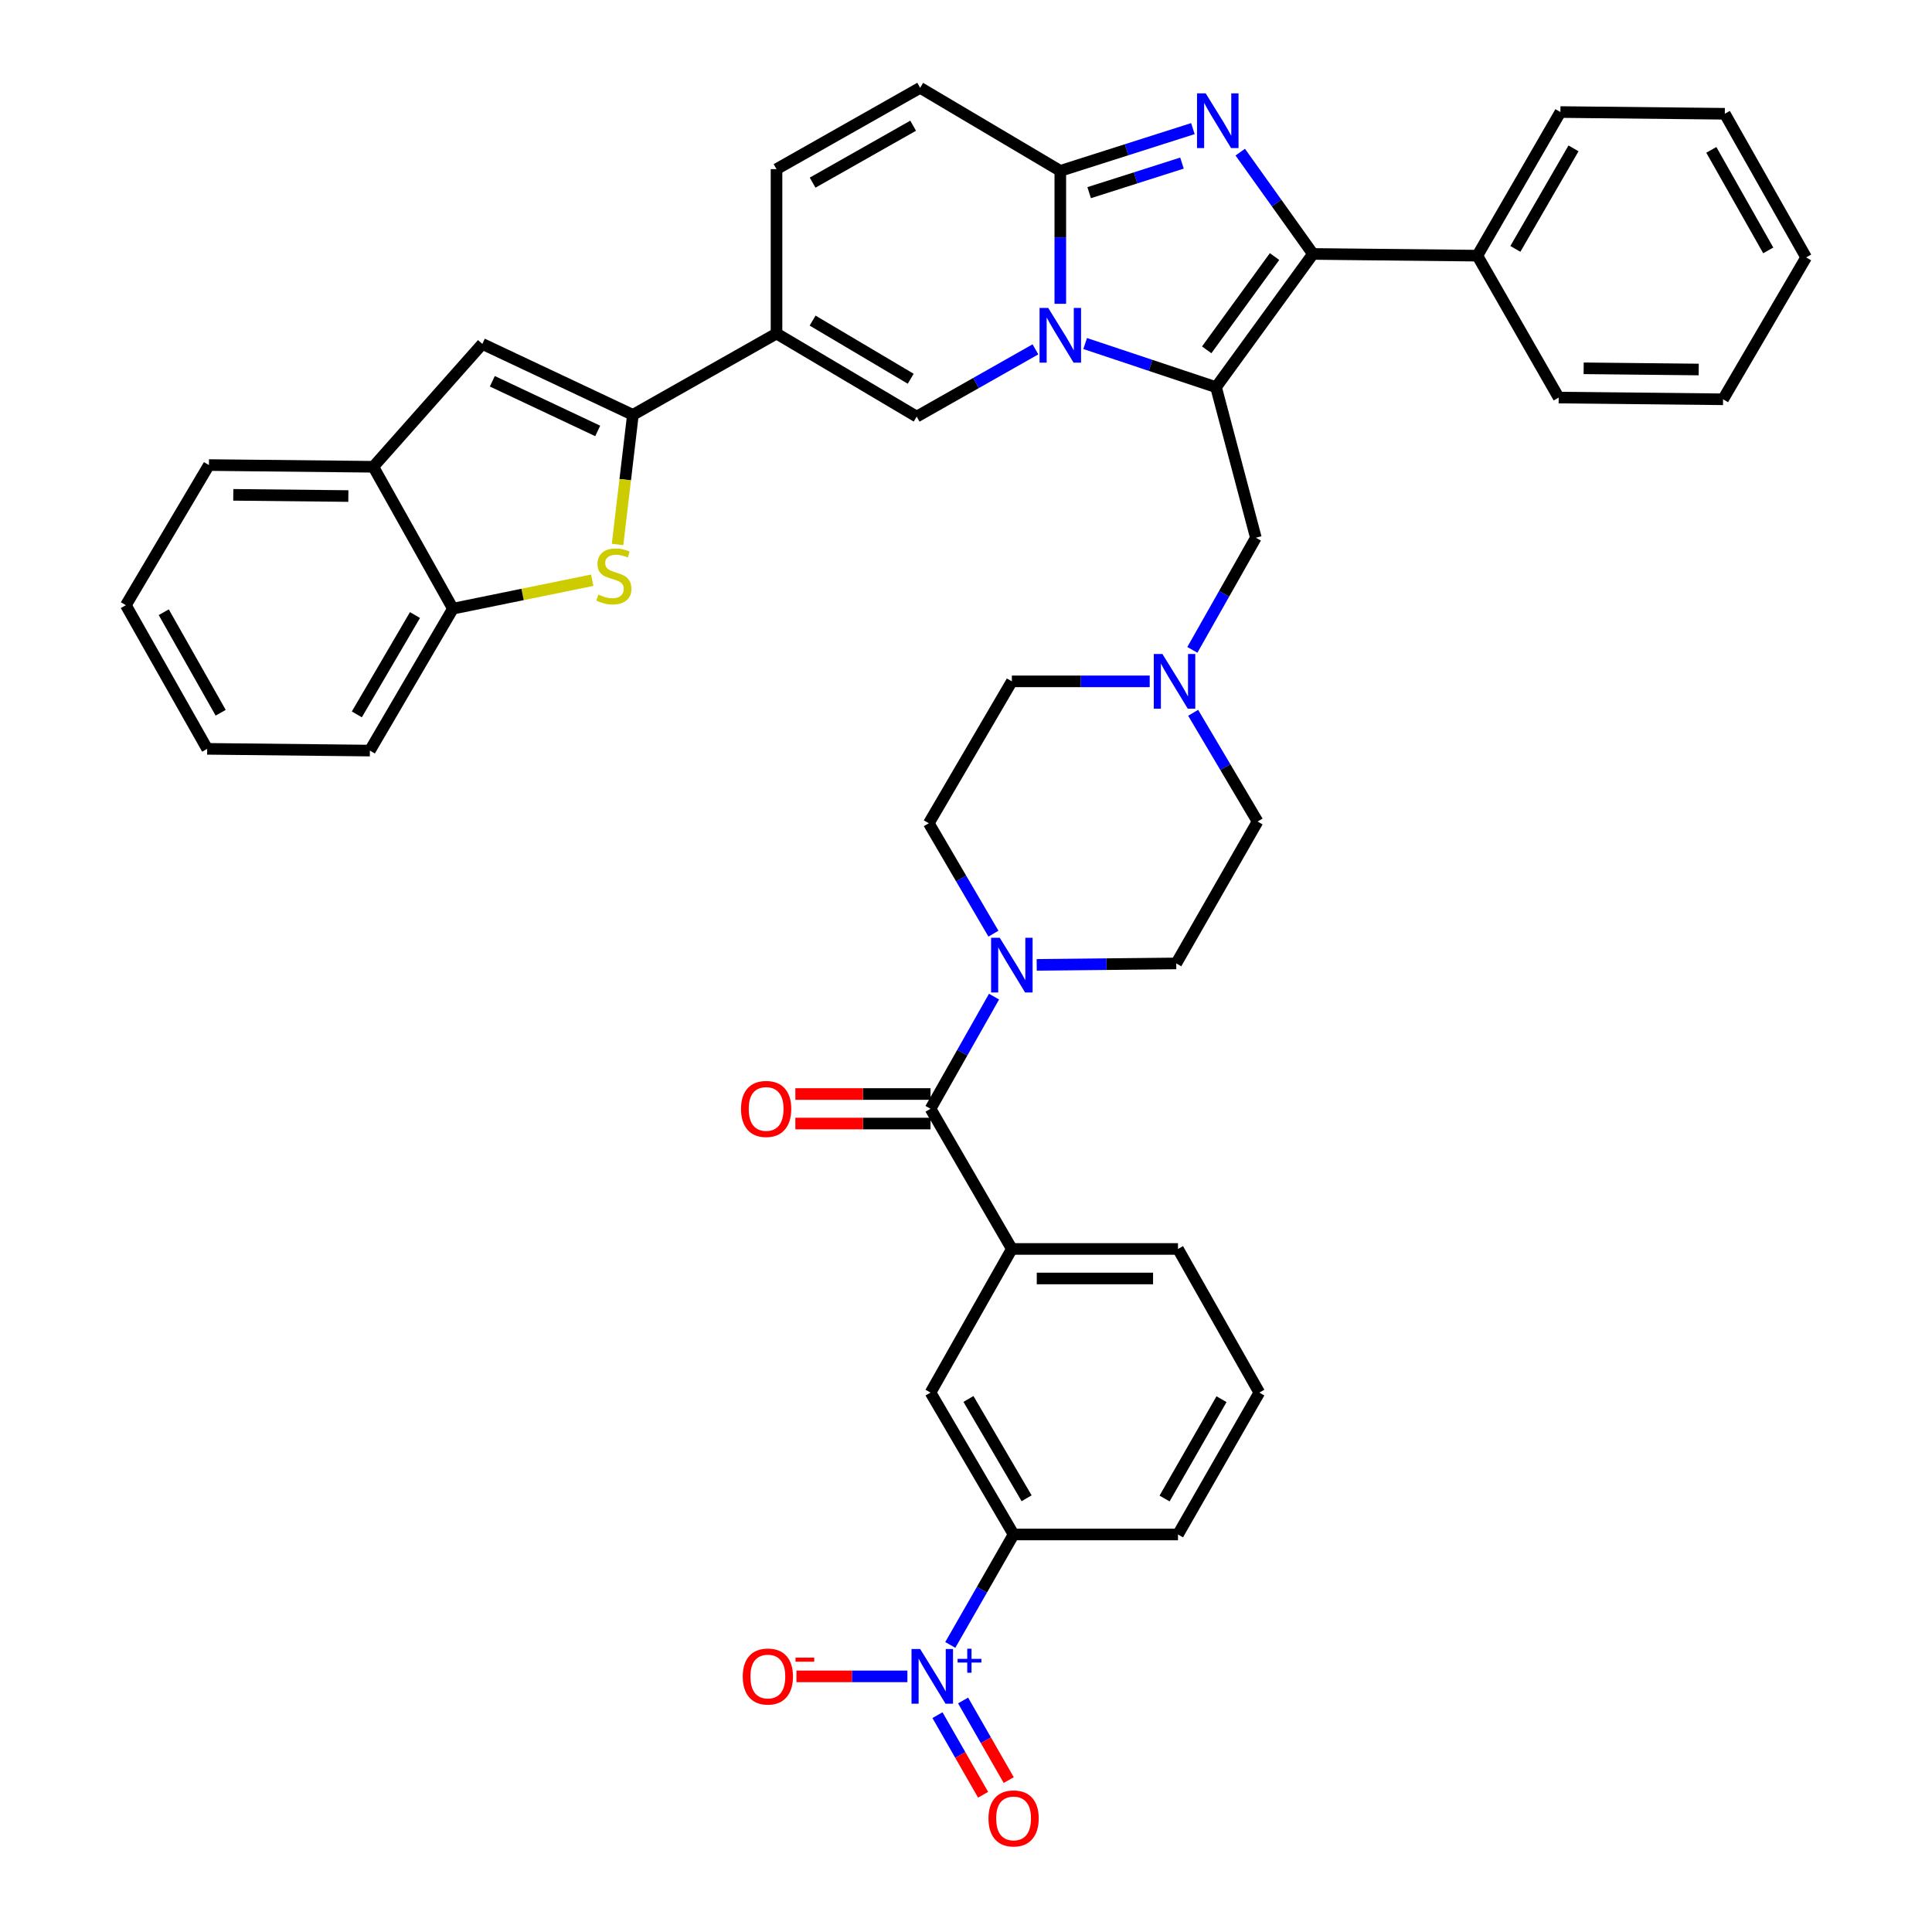 <?xml version='1.0' encoding='iso-8859-1'?>
<svg version='1.1' baseProfile='full'
              xmlns='http://www.w3.org/2000/svg'
                      xmlns:rdkit='http://www.rdkit.org/xml'
                      xmlns:xlink='http://www.w3.org/1999/xlink'
                  xml:space='preserve'
width='1000px' height='1000px' viewBox='0 0 1000 1000'>
<!-- END OF HEADER -->
<rect style='opacity:1.0;fill:#FFFFFF;stroke:none' width='1000' height='1000' x='0' y='0'> </rect>
<path class='bond-0' d='M 617.572,368.939 L 634.246,397.081' style='fill:none;fill-rule:evenodd;stroke:#0000FF;stroke-width:6px;stroke-linecap:butt;stroke-linejoin:miter;stroke-opacity:1' />
<path class='bond-0' d='M 634.246,397.081 L 650.921,425.223' style='fill:none;fill-rule:evenodd;stroke:#000000;stroke-width:6px;stroke-linecap:butt;stroke-linejoin:miter;stroke-opacity:1' />
<path class='bond-1' d='M 595.088,352.671 L 559.41,352.671' style='fill:none;fill-rule:evenodd;stroke:#0000FF;stroke-width:6px;stroke-linecap:butt;stroke-linejoin:miter;stroke-opacity:1' />
<path class='bond-1' d='M 559.41,352.671 L 523.731,352.671' style='fill:none;fill-rule:evenodd;stroke:#000000;stroke-width:6px;stroke-linecap:butt;stroke-linejoin:miter;stroke-opacity:1' />
<path class='bond-2' d='M 617.16,336.375 L 633.595,307.351' style='fill:none;fill-rule:evenodd;stroke:#0000FF;stroke-width:6px;stroke-linecap:butt;stroke-linejoin:miter;stroke-opacity:1' />
<path class='bond-2' d='M 633.595,307.351 L 650.029,278.327' style='fill:none;fill-rule:evenodd;stroke:#000000;stroke-width:6px;stroke-linecap:butt;stroke-linejoin:miter;stroke-opacity:1' />
<path class='bond-3' d='M 514.198,483.271 L 497.471,454.693' style='fill:none;fill-rule:evenodd;stroke:#0000FF;stroke-width:6px;stroke-linecap:butt;stroke-linejoin:miter;stroke-opacity:1' />
<path class='bond-3' d='M 497.471,454.693 L 480.743,426.115' style='fill:none;fill-rule:evenodd;stroke:#000000;stroke-width:6px;stroke-linecap:butt;stroke-linejoin:miter;stroke-opacity:1' />
<path class='bond-4' d='M 536.599,499.424 L 572.712,499.045' style='fill:none;fill-rule:evenodd;stroke:#0000FF;stroke-width:6px;stroke-linecap:butt;stroke-linejoin:miter;stroke-opacity:1' />
<path class='bond-4' d='M 572.712,499.045 L 608.824,498.667' style='fill:none;fill-rule:evenodd;stroke:#000000;stroke-width:6px;stroke-linecap:butt;stroke-linejoin:miter;stroke-opacity:1' />
<path class='bond-5' d='M 514.504,515.854 L 498.069,544.878' style='fill:none;fill-rule:evenodd;stroke:#0000FF;stroke-width:6px;stroke-linecap:butt;stroke-linejoin:miter;stroke-opacity:1' />
<path class='bond-5' d='M 498.069,544.878 L 481.635,573.902' style='fill:none;fill-rule:evenodd;stroke:#000000;stroke-width:6px;stroke-linecap:butt;stroke-linejoin:miter;stroke-opacity:1' />
<path class='bond-6' d='M 650.921,425.223 L 608.824,498.667' style='fill:none;fill-rule:evenodd;stroke:#000000;stroke-width:6px;stroke-linecap:butt;stroke-linejoin:miter;stroke-opacity:1' />
<path class='bond-7' d='M 523.731,352.671 L 480.743,426.115' style='fill:none;fill-rule:evenodd;stroke:#000000;stroke-width:6px;stroke-linecap:butt;stroke-linejoin:miter;stroke-opacity:1' />
<path class='bond-8' d='M 650.029,278.327 L 629.423,200.408' style='fill:none;fill-rule:evenodd;stroke:#000000;stroke-width:6px;stroke-linecap:butt;stroke-linejoin:miter;stroke-opacity:1' />
<path class='bond-9' d='M 491.864,851.41 L 508.248,822.826' style='fill:none;fill-rule:evenodd;stroke:#0000FF;stroke-width:6px;stroke-linecap:butt;stroke-linejoin:miter;stroke-opacity:1' />
<path class='bond-9' d='M 508.248,822.826 L 524.631,794.242' style='fill:none;fill-rule:evenodd;stroke:#000000;stroke-width:6px;stroke-linecap:butt;stroke-linejoin:miter;stroke-opacity:1' />
<path class='bond-10' d='M 469.667,867.686 L 440.957,867.686' style='fill:none;fill-rule:evenodd;stroke:#0000FF;stroke-width:6px;stroke-linecap:butt;stroke-linejoin:miter;stroke-opacity:1' />
<path class='bond-10' d='M 440.957,867.686 L 412.247,867.686' style='fill:none;fill-rule:evenodd;stroke:#FF0000;stroke-width:6px;stroke-linecap:butt;stroke-linejoin:miter;stroke-opacity:1' />
<path class='bond-11' d='M 485.234,887.763 L 497.042,908.363' style='fill:none;fill-rule:evenodd;stroke:#0000FF;stroke-width:6px;stroke-linecap:butt;stroke-linejoin:miter;stroke-opacity:1' />
<path class='bond-11' d='M 497.042,908.363 L 508.849,928.963' style='fill:none;fill-rule:evenodd;stroke:#FF0000;stroke-width:6px;stroke-linecap:butt;stroke-linejoin:miter;stroke-opacity:1' />
<path class='bond-11' d='M 498.494,880.163 L 510.301,900.763' style='fill:none;fill-rule:evenodd;stroke:#0000FF;stroke-width:6px;stroke-linecap:butt;stroke-linejoin:miter;stroke-opacity:1' />
<path class='bond-11' d='M 510.301,900.763 L 522.109,921.363' style='fill:none;fill-rule:evenodd;stroke:#FF0000;stroke-width:6px;stroke-linecap:butt;stroke-linejoin:miter;stroke-opacity:1' />
<path class='bond-12' d='M 524.631,794.242 L 481.635,720.799' style='fill:none;fill-rule:evenodd;stroke:#000000;stroke-width:6px;stroke-linecap:butt;stroke-linejoin:miter;stroke-opacity:1' />
<path class='bond-12' d='M 531.371,775.504 L 501.273,724.094' style='fill:none;fill-rule:evenodd;stroke:#000000;stroke-width:6px;stroke-linecap:butt;stroke-linejoin:miter;stroke-opacity:1' />
<path class='bond-13' d='M 524.631,794.242 L 609.724,794.242' style='fill:none;fill-rule:evenodd;stroke:#000000;stroke-width:6px;stroke-linecap:butt;stroke-linejoin:miter;stroke-opacity:1' />
<path class='bond-14' d='M 476.269,45.455 L 401.925,87.551' style='fill:none;fill-rule:evenodd;stroke:#000000;stroke-width:6px;stroke-linecap:butt;stroke-linejoin:miter;stroke-opacity:1' />
<path class='bond-14' d='M 472.648,65.068 L 420.607,94.536' style='fill:none;fill-rule:evenodd;stroke:#000000;stroke-width:6px;stroke-linecap:butt;stroke-linejoin:miter;stroke-opacity:1' />
<path class='bond-15' d='M 476.269,45.455 L 548.813,88.443' style='fill:none;fill-rule:evenodd;stroke:#000000;stroke-width:6px;stroke-linecap:butt;stroke-linejoin:miter;stroke-opacity:1' />
<path class='bond-16' d='M 401.925,87.551 L 401.925,172.636' style='fill:none;fill-rule:evenodd;stroke:#000000;stroke-width:6px;stroke-linecap:butt;stroke-linejoin:miter;stroke-opacity:1' />
<path class='bond-17' d='M 401.925,172.636 L 327.581,214.732' style='fill:none;fill-rule:evenodd;stroke:#000000;stroke-width:6px;stroke-linecap:butt;stroke-linejoin:miter;stroke-opacity:1' />
<path class='bond-18' d='M 401.925,172.636 L 474.477,215.632' style='fill:none;fill-rule:evenodd;stroke:#000000;stroke-width:6px;stroke-linecap:butt;stroke-linejoin:miter;stroke-opacity:1' />
<path class='bond-18' d='M 420.599,165.937 L 471.386,196.035' style='fill:none;fill-rule:evenodd;stroke:#000000;stroke-width:6px;stroke-linecap:butt;stroke-linejoin:miter;stroke-opacity:1' />
<path class='bond-19' d='M 474.477,215.632 L 505.207,198.23' style='fill:none;fill-rule:evenodd;stroke:#000000;stroke-width:6px;stroke-linecap:butt;stroke-linejoin:miter;stroke-opacity:1' />
<path class='bond-19' d='M 505.207,198.23 L 535.937,180.827' style='fill:none;fill-rule:evenodd;stroke:#0000FF;stroke-width:6px;stroke-linecap:butt;stroke-linejoin:miter;stroke-opacity:1' />
<path class='bond-20' d='M 617.444,66.573 L 583.128,77.508' style='fill:none;fill-rule:evenodd;stroke:#0000FF;stroke-width:6px;stroke-linecap:butt;stroke-linejoin:miter;stroke-opacity:1' />
<path class='bond-20' d='M 583.128,77.508 L 548.813,88.443' style='fill:none;fill-rule:evenodd;stroke:#000000;stroke-width:6px;stroke-linecap:butt;stroke-linejoin:miter;stroke-opacity:1' />
<path class='bond-20' d='M 611.789,84.416 L 587.768,92.07' style='fill:none;fill-rule:evenodd;stroke:#0000FF;stroke-width:6px;stroke-linecap:butt;stroke-linejoin:miter;stroke-opacity:1' />
<path class='bond-20' d='M 587.768,92.07 L 563.747,99.724' style='fill:none;fill-rule:evenodd;stroke:#000000;stroke-width:6px;stroke-linecap:butt;stroke-linejoin:miter;stroke-opacity:1' />
<path class='bond-21' d='M 641.95,78.749 L 660.768,105.094' style='fill:none;fill-rule:evenodd;stroke:#0000FF;stroke-width:6px;stroke-linecap:butt;stroke-linejoin:miter;stroke-opacity:1' />
<path class='bond-21' d='M 660.768,105.094 L 679.585,131.439' style='fill:none;fill-rule:evenodd;stroke:#000000;stroke-width:6px;stroke-linecap:butt;stroke-linejoin:miter;stroke-opacity:1' />
<path class='bond-22' d='M 548.813,88.443 L 548.813,122.845' style='fill:none;fill-rule:evenodd;stroke:#000000;stroke-width:6px;stroke-linecap:butt;stroke-linejoin:miter;stroke-opacity:1' />
<path class='bond-22' d='M 548.813,122.845 L 548.813,157.248' style='fill:none;fill-rule:evenodd;stroke:#0000FF;stroke-width:6px;stroke-linecap:butt;stroke-linejoin:miter;stroke-opacity:1' />
<path class='bond-23' d='M 561.677,177.824 L 595.55,189.116' style='fill:none;fill-rule:evenodd;stroke:#0000FF;stroke-width:6px;stroke-linecap:butt;stroke-linejoin:miter;stroke-opacity:1' />
<path class='bond-23' d='M 595.55,189.116 L 629.423,200.408' style='fill:none;fill-rule:evenodd;stroke:#000000;stroke-width:6px;stroke-linecap:butt;stroke-linejoin:miter;stroke-opacity:1' />
<path class='bond-24' d='M 629.423,200.408 L 679.585,131.439' style='fill:none;fill-rule:evenodd;stroke:#000000;stroke-width:6px;stroke-linecap:butt;stroke-linejoin:miter;stroke-opacity:1' />
<path class='bond-24' d='M 624.587,181.074 L 659.701,132.795' style='fill:none;fill-rule:evenodd;stroke:#000000;stroke-width:6px;stroke-linecap:butt;stroke-linejoin:miter;stroke-opacity:1' />
<path class='bond-25' d='M 679.585,131.439 L 764.67,132.331' style='fill:none;fill-rule:evenodd;stroke:#000000;stroke-width:6px;stroke-linecap:butt;stroke-linejoin:miter;stroke-opacity:1' />
<path class='bond-26' d='M 327.581,214.732 L 323.615,248.274' style='fill:none;fill-rule:evenodd;stroke:#000000;stroke-width:6px;stroke-linecap:butt;stroke-linejoin:miter;stroke-opacity:1' />
<path class='bond-26' d='M 323.615,248.274 L 319.649,281.816' style='fill:none;fill-rule:evenodd;stroke:#CCCC00;stroke-width:6px;stroke-linecap:butt;stroke-linejoin:miter;stroke-opacity:1' />
<path class='bond-27' d='M 327.581,214.732 L 249.654,178.01' style='fill:none;fill-rule:evenodd;stroke:#000000;stroke-width:6px;stroke-linecap:butt;stroke-linejoin:miter;stroke-opacity:1' />
<path class='bond-27' d='M 309.377,223.049 L 254.828,197.343' style='fill:none;fill-rule:evenodd;stroke:#000000;stroke-width:6px;stroke-linecap:butt;stroke-linejoin:miter;stroke-opacity:1' />
<path class='bond-28' d='M 891.859,206.674 L 806.775,205.783' style='fill:none;fill-rule:evenodd;stroke:#000000;stroke-width:6px;stroke-linecap:butt;stroke-linejoin:miter;stroke-opacity:1' />
<path class='bond-28' d='M 879.257,191.258 L 819.697,190.634' style='fill:none;fill-rule:evenodd;stroke:#000000;stroke-width:6px;stroke-linecap:butt;stroke-linejoin:miter;stroke-opacity:1' />
<path class='bond-29' d='M 891.859,206.674 L 934.856,133.231' style='fill:none;fill-rule:evenodd;stroke:#000000;stroke-width:6px;stroke-linecap:butt;stroke-linejoin:miter;stroke-opacity:1' />
<path class='bond-30' d='M 934.856,133.231 L 892.759,58.887' style='fill:none;fill-rule:evenodd;stroke:#000000;stroke-width:6px;stroke-linecap:butt;stroke-linejoin:miter;stroke-opacity:1' />
<path class='bond-30' d='M 915.242,129.609 L 885.775,77.569' style='fill:none;fill-rule:evenodd;stroke:#000000;stroke-width:6px;stroke-linecap:butt;stroke-linejoin:miter;stroke-opacity:1' />
<path class='bond-31' d='M 892.759,58.887 L 807.666,57.995' style='fill:none;fill-rule:evenodd;stroke:#000000;stroke-width:6px;stroke-linecap:butt;stroke-linejoin:miter;stroke-opacity:1' />
<path class='bond-32' d='M 807.666,57.995 L 764.67,132.331' style='fill:none;fill-rule:evenodd;stroke:#000000;stroke-width:6px;stroke-linecap:butt;stroke-linejoin:miter;stroke-opacity:1' />
<path class='bond-32' d='M 814.446,76.798 L 784.349,128.832' style='fill:none;fill-rule:evenodd;stroke:#000000;stroke-width:6px;stroke-linecap:butt;stroke-linejoin:miter;stroke-opacity:1' />
<path class='bond-33' d='M 764.67,132.331 L 806.775,205.783' style='fill:none;fill-rule:evenodd;stroke:#000000;stroke-width:6px;stroke-linecap:butt;stroke-linejoin:miter;stroke-opacity:1' />
<path class='bond-34' d='M 306.526,300.322 L 270.478,307.686' style='fill:none;fill-rule:evenodd;stroke:#CCCC00;stroke-width:6px;stroke-linecap:butt;stroke-linejoin:miter;stroke-opacity:1' />
<path class='bond-34' d='M 270.478,307.686 L 234.43,315.049' style='fill:none;fill-rule:evenodd;stroke:#000000;stroke-width:6px;stroke-linecap:butt;stroke-linejoin:miter;stroke-opacity:1' />
<path class='bond-35' d='M 249.654,178.01 L 193.225,241.605' style='fill:none;fill-rule:evenodd;stroke:#000000;stroke-width:6px;stroke-linecap:butt;stroke-linejoin:miter;stroke-opacity:1' />
<path class='bond-36' d='M 234.43,315.049 L 191.442,388.501' style='fill:none;fill-rule:evenodd;stroke:#000000;stroke-width:6px;stroke-linecap:butt;stroke-linejoin:miter;stroke-opacity:1' />
<path class='bond-36' d='M 214.792,318.347 L 184.7,369.764' style='fill:none;fill-rule:evenodd;stroke:#000000;stroke-width:6px;stroke-linecap:butt;stroke-linejoin:miter;stroke-opacity:1' />
<path class='bond-37' d='M 234.43,315.049 L 193.225,241.605' style='fill:none;fill-rule:evenodd;stroke:#000000;stroke-width:6px;stroke-linecap:butt;stroke-linejoin:miter;stroke-opacity:1' />
<path class='bond-38' d='M 193.225,241.605 L 108.141,240.713' style='fill:none;fill-rule:evenodd;stroke:#000000;stroke-width:6px;stroke-linecap:butt;stroke-linejoin:miter;stroke-opacity:1' />
<path class='bond-38' d='M 180.303,256.753 L 120.743,256.129' style='fill:none;fill-rule:evenodd;stroke:#000000;stroke-width:6px;stroke-linecap:butt;stroke-linejoin:miter;stroke-opacity:1' />
<path class='bond-39' d='M 191.442,388.501 L 107.241,387.601' style='fill:none;fill-rule:evenodd;stroke:#000000;stroke-width:6px;stroke-linecap:butt;stroke-linejoin:miter;stroke-opacity:1' />
<path class='bond-40' d='M 108.141,240.713 L 65.144,313.257' style='fill:none;fill-rule:evenodd;stroke:#000000;stroke-width:6px;stroke-linecap:butt;stroke-linejoin:miter;stroke-opacity:1' />
<path class='bond-41' d='M 65.144,313.257 L 107.241,387.601' style='fill:none;fill-rule:evenodd;stroke:#000000;stroke-width:6px;stroke-linecap:butt;stroke-linejoin:miter;stroke-opacity:1' />
<path class='bond-41' d='M 84.758,316.878 L 114.225,368.919' style='fill:none;fill-rule:evenodd;stroke:#000000;stroke-width:6px;stroke-linecap:butt;stroke-linejoin:miter;stroke-opacity:1' />
<path class='bond-42' d='M 481.635,573.902 L 523.731,646.455' style='fill:none;fill-rule:evenodd;stroke:#000000;stroke-width:6px;stroke-linecap:butt;stroke-linejoin:miter;stroke-opacity:1' />
<path class='bond-43' d='M 481.635,566.261 L 446.656,566.261' style='fill:none;fill-rule:evenodd;stroke:#000000;stroke-width:6px;stroke-linecap:butt;stroke-linejoin:miter;stroke-opacity:1' />
<path class='bond-43' d='M 446.656,566.261 L 411.677,566.261' style='fill:none;fill-rule:evenodd;stroke:#FF0000;stroke-width:6px;stroke-linecap:butt;stroke-linejoin:miter;stroke-opacity:1' />
<path class='bond-43' d='M 481.635,581.544 L 446.656,581.544' style='fill:none;fill-rule:evenodd;stroke:#000000;stroke-width:6px;stroke-linecap:butt;stroke-linejoin:miter;stroke-opacity:1' />
<path class='bond-43' d='M 446.656,581.544 L 411.677,581.544' style='fill:none;fill-rule:evenodd;stroke:#FF0000;stroke-width:6px;stroke-linecap:butt;stroke-linejoin:miter;stroke-opacity:1' />
<path class='bond-44' d='M 523.731,646.455 L 481.635,720.799' style='fill:none;fill-rule:evenodd;stroke:#000000;stroke-width:6px;stroke-linecap:butt;stroke-linejoin:miter;stroke-opacity:1' />
<path class='bond-45' d='M 523.731,646.455 L 609.724,646.455' style='fill:none;fill-rule:evenodd;stroke:#000000;stroke-width:6px;stroke-linecap:butt;stroke-linejoin:miter;stroke-opacity:1' />
<path class='bond-45' d='M 536.63,661.738 L 596.825,661.738' style='fill:none;fill-rule:evenodd;stroke:#000000;stroke-width:6px;stroke-linecap:butt;stroke-linejoin:miter;stroke-opacity:1' />
<path class='bond-46' d='M 609.724,794.242 L 651.821,720.799' style='fill:none;fill-rule:evenodd;stroke:#000000;stroke-width:6px;stroke-linecap:butt;stroke-linejoin:miter;stroke-opacity:1' />
<path class='bond-46' d='M 602.779,775.626 L 632.247,724.215' style='fill:none;fill-rule:evenodd;stroke:#000000;stroke-width:6px;stroke-linecap:butt;stroke-linejoin:miter;stroke-opacity:1' />
<path class='bond-47' d='M 609.724,646.455 L 651.821,720.799' style='fill:none;fill-rule:evenodd;stroke:#000000;stroke-width:6px;stroke-linecap:butt;stroke-linejoin:miter;stroke-opacity:1' />
<path  class='atom-0' d='M 601.673 338.511
L 610.953 353.511
Q 611.873 354.991, 613.353 357.671
Q 614.833 360.351, 614.913 360.511
L 614.913 338.511
L 618.673 338.511
L 618.673 366.831
L 614.793 366.831
L 604.833 350.431
Q 603.673 348.511, 602.433 346.311
Q 601.233 344.111, 600.873 343.431
L 600.873 366.831
L 597.193 366.831
L 597.193 338.511
L 601.673 338.511
' fill='#0000FF'/>
<path  class='atom-1' d='M 517.471 485.398
L 526.751 500.398
Q 527.671 501.878, 529.151 504.558
Q 530.631 507.238, 530.711 507.398
L 530.711 485.398
L 534.471 485.398
L 534.471 513.718
L 530.591 513.718
L 520.631 497.318
Q 519.471 495.398, 518.231 493.198
Q 517.031 490.998, 516.671 490.318
L 516.671 513.718
L 512.991 513.718
L 512.991 485.398
L 517.471 485.398
' fill='#0000FF'/>
<path  class='atom-7' d='M 476.275 853.526
L 485.555 868.526
Q 486.475 870.006, 487.955 872.686
Q 489.435 875.366, 489.515 875.526
L 489.515 853.526
L 493.275 853.526
L 493.275 881.846
L 489.395 881.846
L 479.435 865.446
Q 478.275 863.526, 477.035 861.326
Q 475.835 859.126, 475.475 858.446
L 475.475 881.846
L 471.795 881.846
L 471.795 853.526
L 476.275 853.526
' fill='#0000FF'/>
<path  class='atom-7' d='M 495.651 858.631
L 500.64 858.631
L 500.64 853.377
L 502.858 853.377
L 502.858 858.631
L 507.98 858.631
L 507.98 860.532
L 502.858 860.532
L 502.858 865.812
L 500.64 865.812
L 500.64 860.532
L 495.651 860.532
L 495.651 858.631
' fill='#0000FF'/>
<path  class='atom-13' d='M 624.063 48.31
L 633.343 63.31
Q 634.263 64.79, 635.743 67.47
Q 637.223 70.15, 637.303 70.31
L 637.303 48.31
L 641.063 48.31
L 641.063 76.63
L 637.183 76.63
L 627.223 60.23
Q 626.063 58.31, 624.823 56.11
Q 623.623 53.91, 623.263 53.23
L 623.263 76.63
L 619.583 76.63
L 619.583 48.31
L 624.063 48.31
' fill='#0000FF'/>
<path  class='atom-15' d='M 542.553 159.376
L 551.833 174.376
Q 552.753 175.856, 554.233 178.536
Q 555.713 181.216, 555.793 181.376
L 555.793 159.376
L 559.553 159.376
L 559.553 187.696
L 555.673 187.696
L 545.713 171.296
Q 544.553 169.376, 543.313 167.176
Q 542.113 164.976, 541.753 164.296
L 541.753 187.696
L 538.073 187.696
L 538.073 159.376
L 542.553 159.376
' fill='#0000FF'/>
<path  class='atom-25' d='M 309.732 307.754
Q 310.052 307.874, 311.372 308.434
Q 312.692 308.994, 314.132 309.354
Q 315.612 309.674, 317.052 309.674
Q 319.732 309.674, 321.292 308.394
Q 322.852 307.074, 322.852 304.794
Q 322.852 303.234, 322.052 302.274
Q 321.292 301.314, 320.092 300.794
Q 318.892 300.274, 316.892 299.674
Q 314.372 298.914, 312.852 298.194
Q 311.372 297.474, 310.292 295.954
Q 309.252 294.434, 309.252 291.874
Q 309.252 288.314, 311.652 286.114
Q 314.092 283.914, 318.892 283.914
Q 322.172 283.914, 325.892 285.474
L 324.972 288.554
Q 321.572 287.154, 319.012 287.154
Q 316.252 287.154, 314.732 288.314
Q 313.212 289.434, 313.252 291.394
Q 313.252 292.914, 314.012 293.834
Q 314.812 294.754, 315.932 295.274
Q 317.092 295.794, 319.012 296.394
Q 321.572 297.194, 323.092 297.994
Q 324.612 298.794, 325.692 300.434
Q 326.812 302.034, 326.812 304.794
Q 326.812 308.714, 324.172 310.834
Q 321.572 312.914, 317.212 312.914
Q 314.692 312.914, 312.772 312.354
Q 310.892 311.834, 308.652 310.914
L 309.732 307.754
' fill='#CCCC00'/>
<path  class='atom-36' d='M 384.442 867.766
Q 384.442 860.966, 387.802 857.166
Q 391.162 853.366, 397.442 853.366
Q 403.722 853.366, 407.082 857.166
Q 410.442 860.966, 410.442 867.766
Q 410.442 874.646, 407.042 878.566
Q 403.642 882.446, 397.442 882.446
Q 391.202 882.446, 387.802 878.566
Q 384.442 874.686, 384.442 867.766
M 397.442 879.246
Q 401.762 879.246, 404.082 876.366
Q 406.442 873.446, 406.442 867.766
Q 406.442 862.206, 404.082 859.406
Q 401.762 856.566, 397.442 856.566
Q 393.122 856.566, 390.762 859.366
Q 388.442 862.166, 388.442 867.766
Q 388.442 873.486, 390.762 876.366
Q 393.122 879.246, 397.442 879.246
' fill='#FF0000'/>
<path  class='atom-36' d='M 411.762 857.989
L 421.451 857.989
L 421.451 860.101
L 411.762 860.101
L 411.762 857.989
' fill='#FF0000'/>
<path  class='atom-37' d='M 511.631 941.21
Q 511.631 934.41, 514.991 930.61
Q 518.351 926.81, 524.631 926.81
Q 530.911 926.81, 534.271 930.61
Q 537.631 934.41, 537.631 941.21
Q 537.631 948.09, 534.231 952.01
Q 530.831 955.89, 524.631 955.89
Q 518.391 955.89, 514.991 952.01
Q 511.631 948.13, 511.631 941.21
M 524.631 952.69
Q 528.951 952.69, 531.271 949.81
Q 533.631 946.89, 533.631 941.21
Q 533.631 935.65, 531.271 932.85
Q 528.951 930.01, 524.631 930.01
Q 520.311 930.01, 517.951 932.81
Q 515.631 935.61, 515.631 941.21
Q 515.631 946.93, 517.951 949.81
Q 520.311 952.69, 524.631 952.69
' fill='#FF0000'/>
<path  class='atom-38' d='M 383.55 573.982
Q 383.55 567.182, 386.91 563.382
Q 390.27 559.582, 396.55 559.582
Q 402.83 559.582, 406.19 563.382
Q 409.55 567.182, 409.55 573.982
Q 409.55 580.862, 406.15 584.782
Q 402.75 588.662, 396.55 588.662
Q 390.31 588.662, 386.91 584.782
Q 383.55 580.902, 383.55 573.982
M 396.55 585.462
Q 400.87 585.462, 403.19 582.582
Q 405.55 579.662, 405.55 573.982
Q 405.55 568.422, 403.19 565.622
Q 400.87 562.782, 396.55 562.782
Q 392.23 562.782, 389.87 565.582
Q 387.55 568.382, 387.55 573.982
Q 387.55 579.702, 389.87 582.582
Q 392.23 585.462, 396.55 585.462
' fill='#FF0000'/>
</svg>
